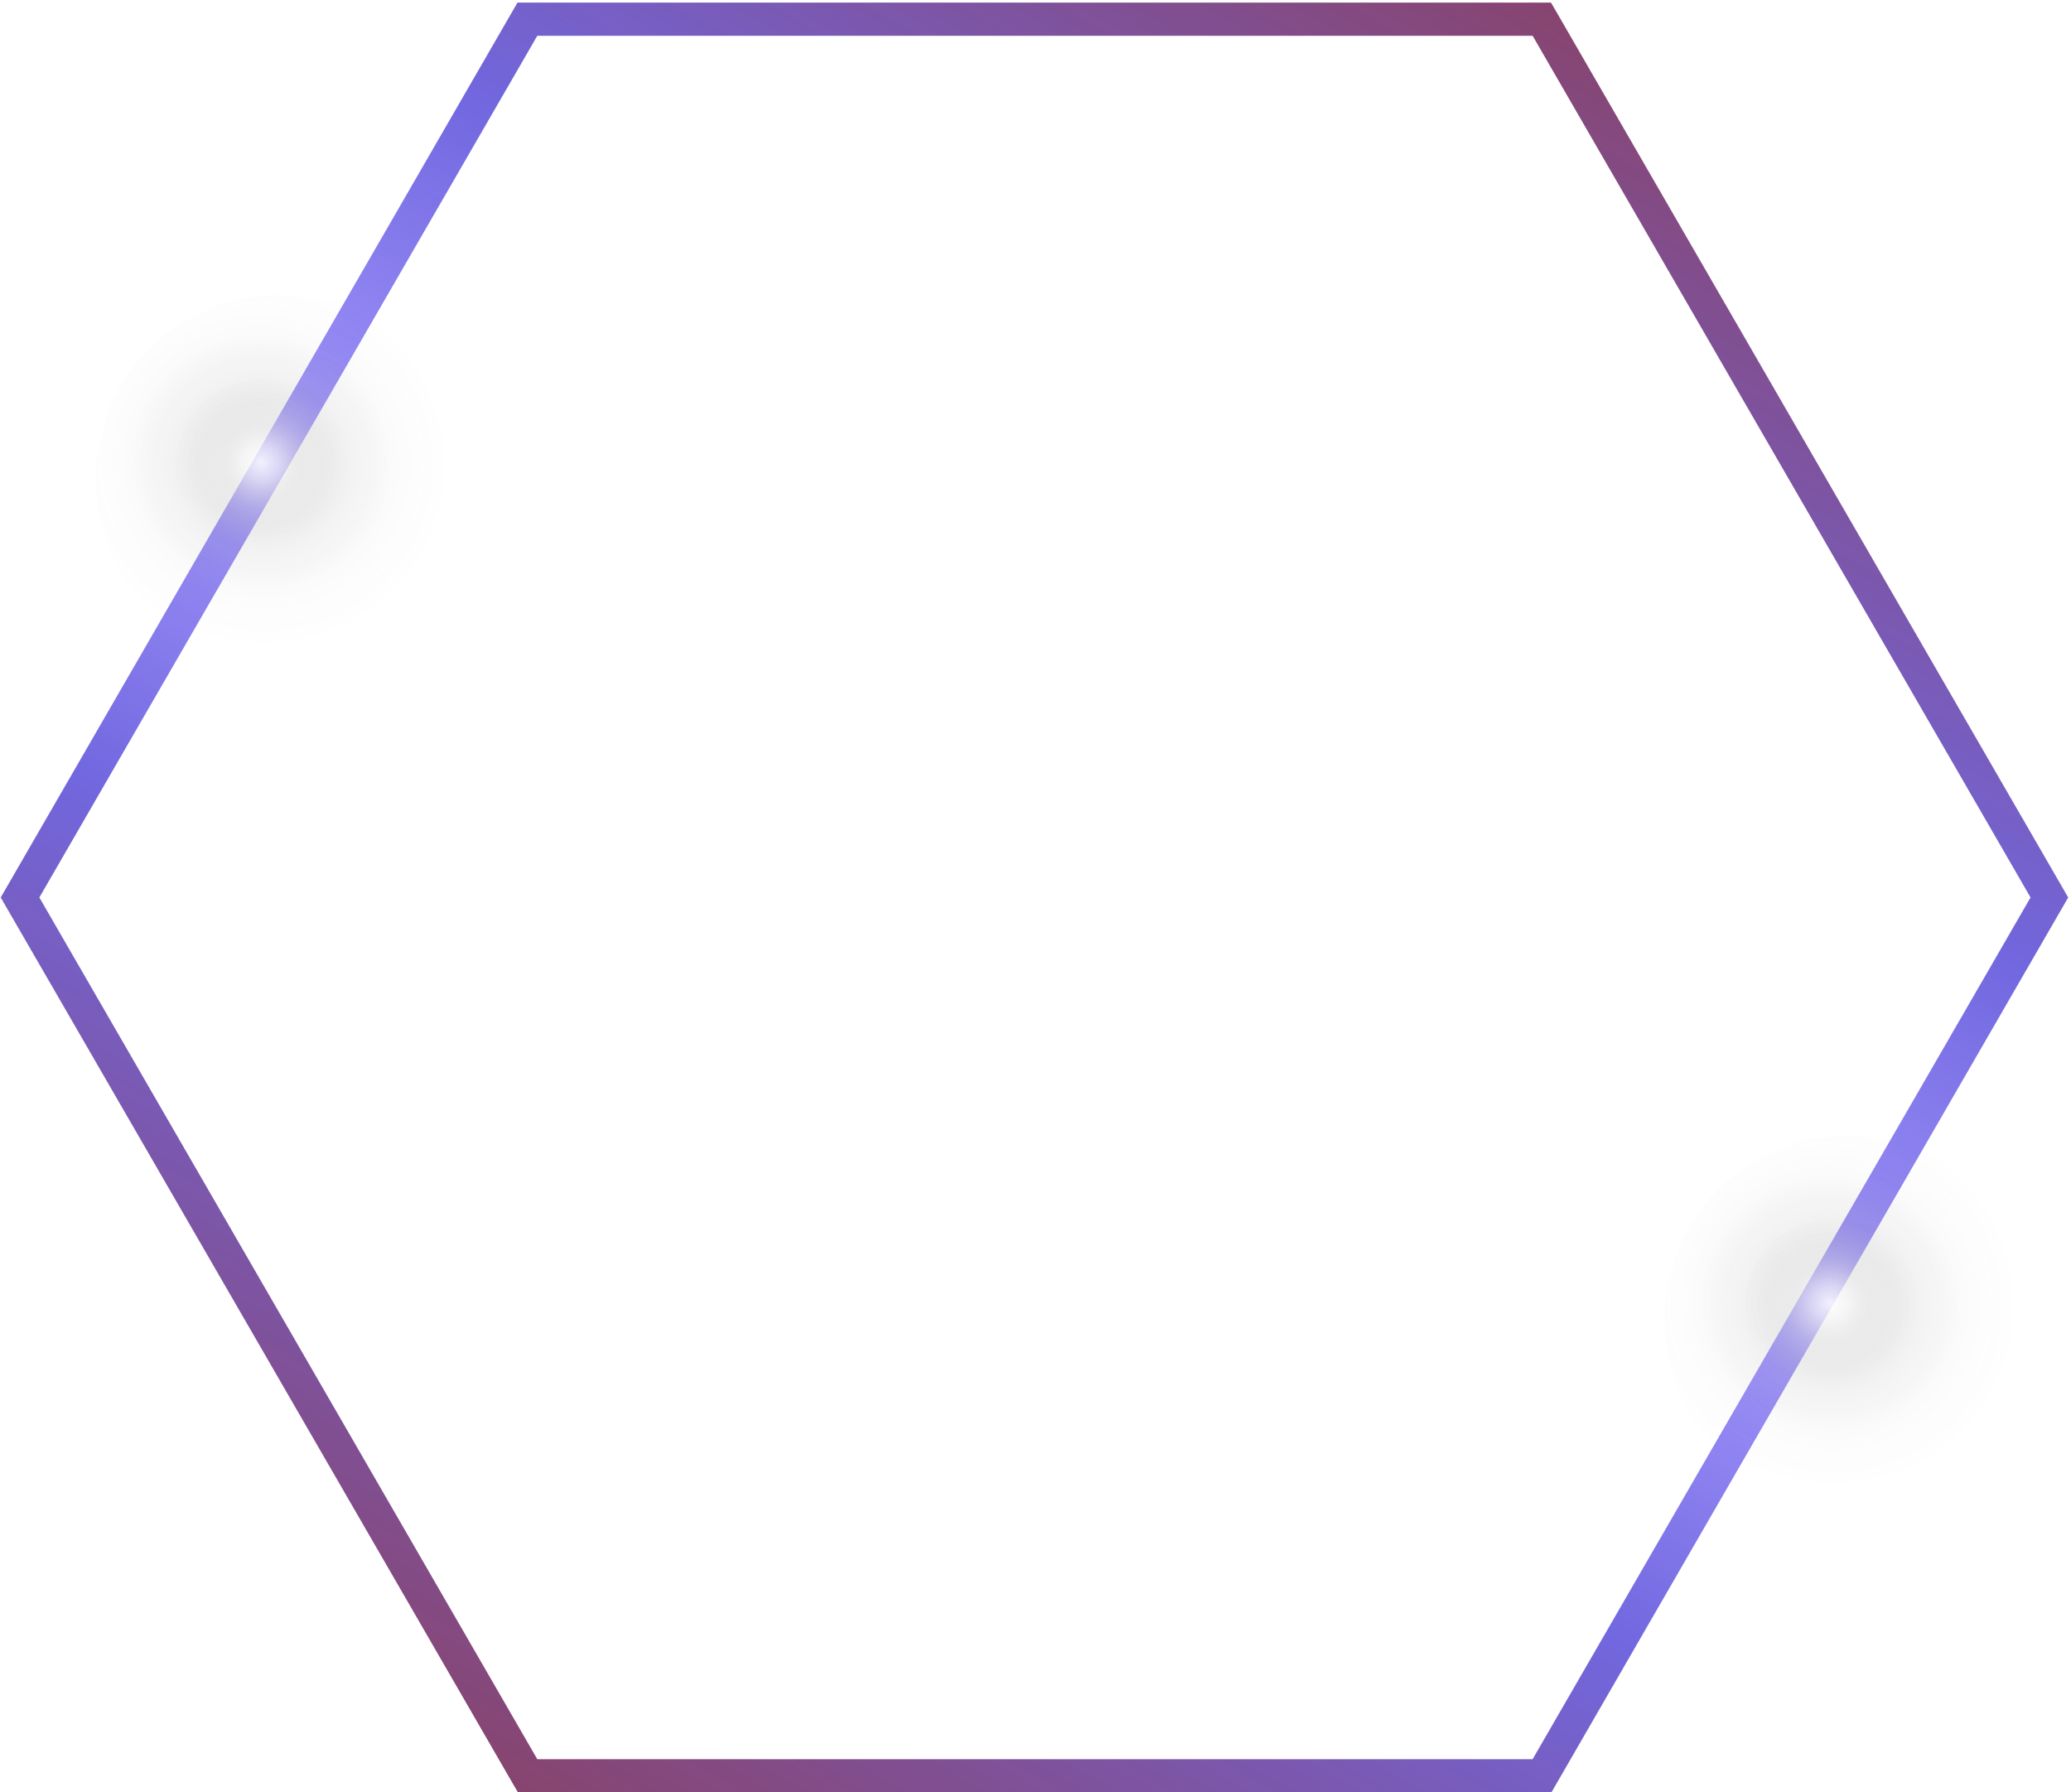 <svg xmlns="http://www.w3.org/2000/svg" width="260" height="225" viewBox="0 0 260 225" fill="none"><defs><linearGradient id="hexagon_dodge" x1="66.72" y1="224.996" x2="193.019" y2="0.328" gradientUnits="userSpaceOnUse"><stop stop-color="#7A3060" stop-opacity="0.9"></stop><stop offset="0.324" stop-color="#6A5FDD" stop-opacity="0.95"></stop><stop offset="0.505" stop-color="#A599FF" stop-opacity="1"></stop><stop offset="0.706" stop-color="#6A5FDD" stop-opacity="0.95"></stop><stop offset="1" stop-color="#7A3060" stop-opacity="0.9"></stop></linearGradient><radialGradient id="glow1" cx="0" cy="0" r="1" gradientUnits="userSpaceOnUse" gradientTransform="translate(229.761 163.571) rotate(21.325) scale(23.726 23.134)"><stop stop-color="#FFFFFF" stop-opacity="0.8"></stop><stop offset="0.10" stop-color="#E8E8E8" stop-opacity="0.6"></stop><stop offset="0.25" stop-color="#B0B0B0" stop-opacity="0.3"></stop><stop offset="0.45" stop-color="#707070" stop-opacity="0.1"></stop><stop offset="0.7" stop-color="#404040" stop-opacity="0.02"></stop><stop offset="1" stop-color="#303030" stop-opacity="0"></stop></radialGradient><radialGradient id="glow2" cx="0" cy="0" r="1" gradientUnits="userSpaceOnUse" gradientTransform="translate(229.977 164.035) rotate(80.741) scale(17.224 17.196)"><stop stop-color="#FFFFFF" stop-opacity="0.3"></stop><stop offset="0.3" stop-color="#FFFFFF" stop-opacity="0.15"></stop><stop offset="0.6" stop-color="#FFFFFF" stop-opacity="0.05"></stop><stop offset="1" stop-color="#FFFFFF" stop-opacity="0"></stop></radialGradient><radialGradient id="glow3" cx="0" cy="0" r="1" gradientUnits="userSpaceOnUse" gradientTransform="translate(32.785 58.036) rotate(21.325) scale(23.726 23.134)"><stop stop-color="#FFFFFF" stop-opacity="0.8"></stop><stop offset="0.10" stop-color="#E8E8E8" stop-opacity="0.6"></stop><stop offset="0.25" stop-color="#B0B0B0" stop-opacity="0.3"></stop><stop offset="0.45" stop-color="#707070" stop-opacity="0.1"></stop><stop offset="0.7" stop-color="#404040" stop-opacity="0.02"></stop><stop offset="1" stop-color="#303030" stop-opacity="0"></stop></radialGradient><radialGradient id="glow4" cx="0" cy="0" r="1" gradientUnits="userSpaceOnUse" gradientTransform="translate(33 58.5) rotate(80.741) scale(17.224 17.196)"><stop stop-color="#FFFFFF" stop-opacity="0.3"></stop><stop offset="0.3" stop-color="#FFFFFF" stop-opacity="0.15"></stop><stop offset="0.6" stop-color="#FFFFFF" stop-opacity="0.05"></stop><stop offset="1" stop-color="#FFFFFF" stop-opacity="0"></stop></radialGradient><filter id="softGlow"><feGaussianBlur stdDeviation="1"></feGaussianBlur></filter></defs><path d="M194.774 224.996H65.026L64.404 223.939L0.09 112.662L64.964 0.328H194.712L195.334 1.385L259.648 112.662L194.774 224.996ZM67.452 220.831H192.411L254.921 112.662L192.411 4.493H67.452L4.941 112.662L67.452 220.831Z" fill="url(#hexagon_dodge)"></path><g filter="url(#softGlow)"><path d="M249.262 183.907C239.808 192.797 224.817 192.113 215.674 182.415C206.531 172.717 206.78 157.673 216.234 148.783C225.688 139.894 240.678 140.577 249.822 150.275C258.965 159.973 258.716 175.017 249.262 183.907Z" fill="url(#glow1)"></path><path d="M249.262 183.907C239.808 192.797 224.817 192.113 215.674 182.415C206.531 172.717 206.78 157.673 216.234 148.783C225.688 139.894 240.678 140.577 249.822 150.275C258.965 159.973 258.716 175.017 249.262 183.907Z" fill="url(#glow2)"></path></g><g filter="url(#softGlow)"><path d="M52.285 78.372C42.831 87.262 27.841 86.578 18.698 76.88C9.554 67.182 9.803 52.138 19.257 43.248C28.712 34.358 43.702 35.042 52.845 44.74C61.988 54.438 61.74 69.482 52.285 78.372Z" fill="url(#glow3)"></path><path d="M52.285 78.372C42.831 87.262 27.841 86.578 18.698 76.88C9.554 67.182 9.803 52.138 19.257 43.248C28.712 34.358 43.702 35.042 52.845 44.74C61.988 54.438 61.74 69.482 52.285 78.372Z" fill="url(#glow4)"></path></g></svg>